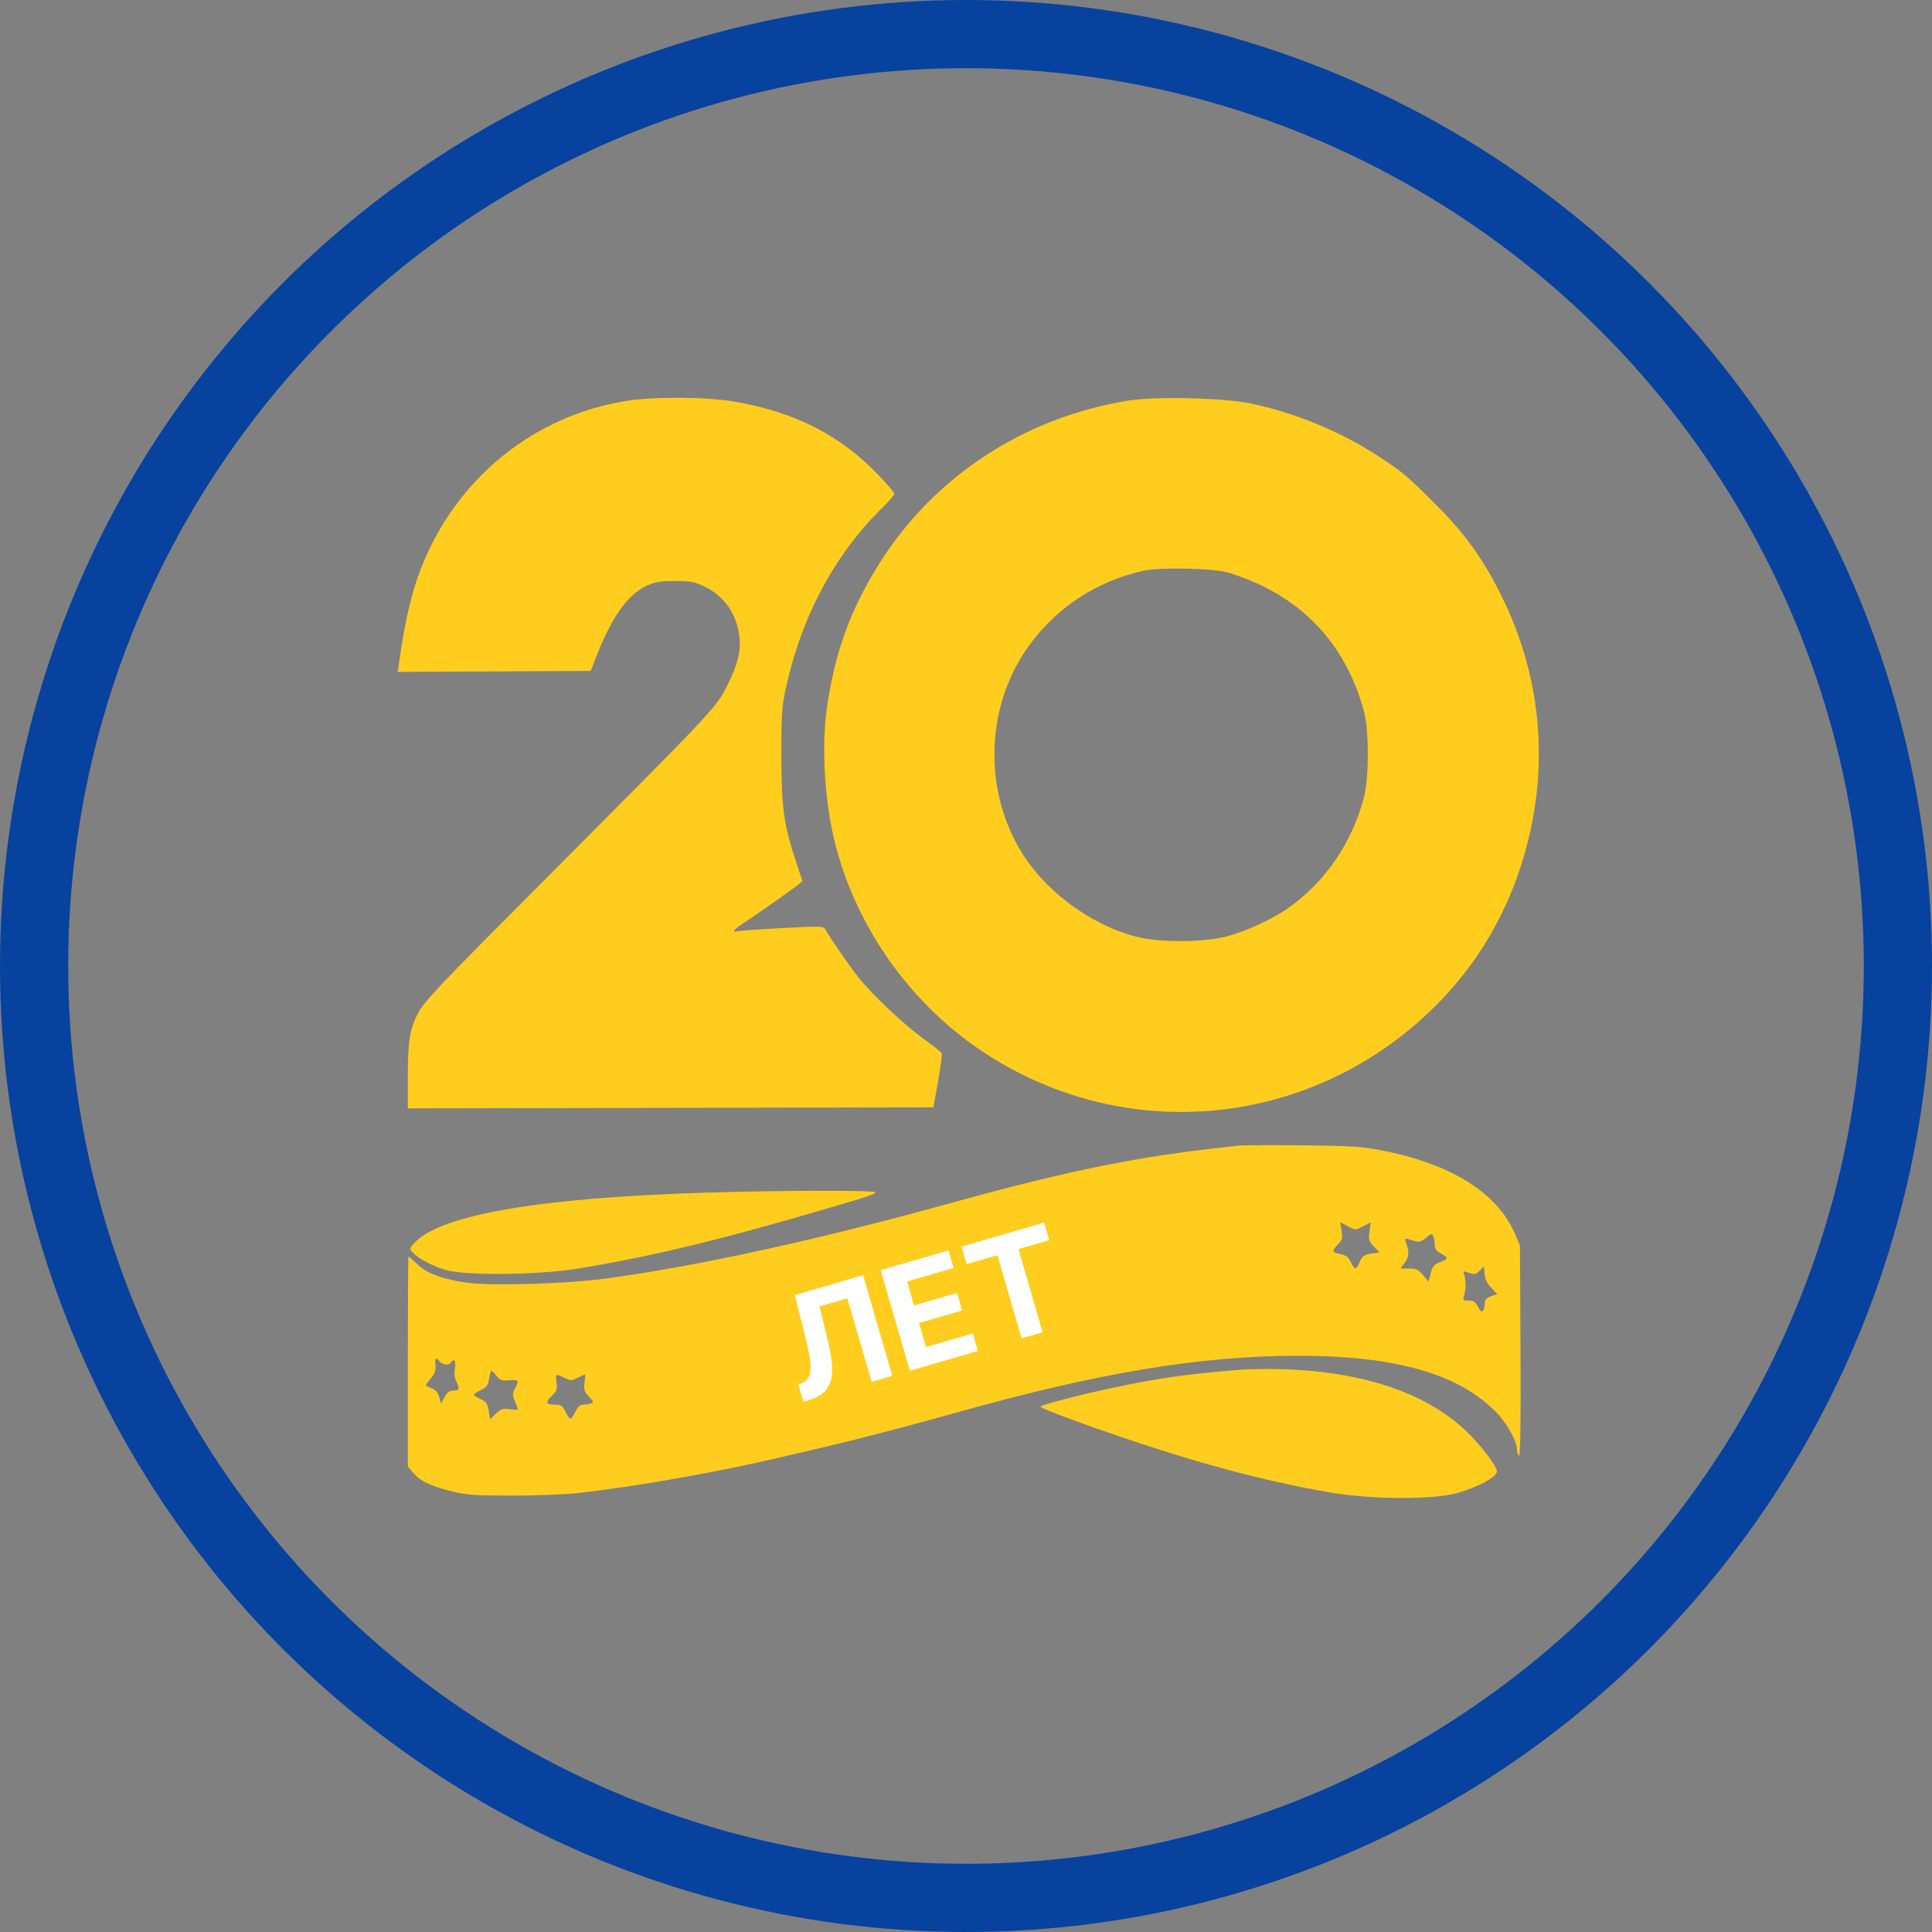 <svg width="170" height="170" viewBox="0 0 170 170" fill="none" xmlns="http://www.w3.org/2000/svg">
    <rect x="0" y="0" width="170" height="170" fill="#808080" stroke="none"/>
    <circle cx="85" cy="85" r="82" stroke="#07429e" stroke-width="6"/>
    <path fill-rule="evenodd" clip-rule="evenodd" d="M55.182 35.268C46.99 36.541 40.16 42.08 37.064 49.962C36.206 52.147 35.635 54.598 35.105 58.376L35 59.126L43.49 59.081L51.979 59.035L52.531 57.625C53.849 54.255 55.285 52.266 56.937 51.523C57.641 51.206 58.137 51.127 59.404 51.127C60.767 51.128 61.129 51.195 61.986 51.608C63.722 52.442 64.826 54.017 65.058 55.991C65.213 57.311 64.906 58.518 63.926 60.444C62.98 62.303 62.781 62.514 47.162 78.18C38.768 86.599 37.302 88.146 36.809 89.102C36.048 90.577 35.886 91.586 35.886 94.821V97.528L59.007 97.483L82.129 97.439L82.537 95.176C82.762 93.931 82.908 92.813 82.861 92.691C82.814 92.569 82.135 92.02 81.353 91.471C79.709 90.32 76.774 87.56 75.532 85.999C74.784 85.06 73.128 82.66 72.615 81.772C72.449 81.485 72.191 81.479 68.654 81.672C66.573 81.785 64.81 81.916 64.735 81.962C64.661 82.007 64.602 81.981 64.603 81.903C64.604 81.824 64.901 81.57 65.263 81.337C66.22 80.723 69.675 78.297 70.181 77.884L70.612 77.531L70.083 75.946C68.974 72.624 68.757 71.084 68.753 66.522C68.75 62.856 68.796 62.171 69.152 60.539C70.533 54.222 73.45 48.78 77.671 44.645C78.234 44.095 78.694 43.559 78.694 43.454C78.694 43.35 78.079 42.619 77.328 41.83C73.993 38.325 69.979 36.267 64.684 35.347C62.216 34.919 57.674 34.881 55.182 35.268ZM99.292 35.248C90.018 36.753 82.057 42.004 77.243 49.792C74.787 53.765 73.478 57.398 72.771 62.2C72.255 65.708 72.558 70.647 73.515 74.344C75.466 81.876 80.347 88.617 86.885 92.812C98.73 100.41 113.917 99.321 124.588 90.108C129.544 85.83 132.865 80.401 134.461 73.969C136.261 66.717 135.478 59.305 132.203 52.605C130.621 49.367 128.996 47.072 126.522 44.582C123.888 41.93 123.484 41.585 121.462 40.254C118.036 38 114.044 36.337 110.051 35.503C107.676 35.006 101.661 34.864 99.292 35.248ZM108.025 50.375C114.247 52.229 118.382 56.456 120.03 62.646C120.468 64.293 120.465 68.45 120.024 70.133C119.006 74.014 116.812 77.317 113.691 79.663C112.267 80.733 109.775 81.916 107.937 82.394C105.823 82.944 101.959 82.949 99.921 82.405C95.76 81.294 91.714 78.214 89.64 74.576C86.44 68.964 86.859 61.729 90.68 56.628C93.14 53.342 96.523 51.154 100.57 50.231C102.013 49.902 106.744 49.993 108.025 50.375ZM108.994 100.804C103.69 101.388 101.007 101.785 97.132 102.558C93.32 103.319 89.109 104.351 83.613 105.872C71.867 109.123 61.477 111.394 53.238 112.512C49.918 112.963 43.302 113.162 41.17 112.875C39.003 112.584 37.584 112.065 36.726 111.249C36.329 110.872 35.978 110.563 35.945 110.563C35.912 110.563 35.886 114.719 35.886 119.798V129.033L36.348 129.583C36.966 130.317 37.861 130.75 39.716 131.213C41.059 131.548 41.749 131.598 45.046 131.601C47.129 131.604 49.745 131.502 50.86 131.376C56.377 130.753 63.544 129.466 69.771 127.981C71.045 127.677 72.523 127.327 73.056 127.204C75.501 126.636 80.457 125.338 84.331 124.25C96.583 120.807 105.567 119.312 114.103 119.295C122.798 119.278 128.433 120.893 131.728 124.348C132.633 125.297 133.481 126.841 133.481 127.541C133.481 127.784 133.561 128.032 133.66 128.093C133.78 128.167 133.823 125.159 133.792 118.899L133.745 109.594L133.305 108.568C131.744 104.93 127.659 102.392 121.452 101.202C119.772 100.88 118.737 100.817 114.543 100.78C111.83 100.756 109.333 100.767 108.994 100.804ZM62.31 104.936C47.622 105.378 38.862 106.865 36.516 109.315C36.015 109.838 36.01 109.862 36.322 110.206C36.8 110.734 37.955 111.358 39.145 111.73C40.804 112.249 47.209 112.204 50.683 111.65C56.42 110.734 62.293 109.364 70.015 107.139C76.349 105.315 77.11 105.071 77.004 104.9C76.897 104.726 68.618 104.747 62.31 104.936ZM119.938 107.91L120.615 107.564L120.505 108.367C120.406 109.083 120.448 109.226 120.887 109.684L121.379 110.198L120.64 110.316C120.015 110.416 119.863 110.526 119.653 111.027C119.346 111.763 119.195 111.766 118.859 111.047C118.666 110.632 118.44 110.45 118.013 110.366C117.191 110.204 117.149 110.096 117.689 109.532C118.111 109.092 118.153 108.944 118.048 108.287L117.929 107.541L118.595 107.898C119.258 108.253 119.264 108.253 119.938 107.91ZM126.246 109.545C126.255 109.894 126.403 110.1 126.787 110.299C127.468 110.651 127.453 110.795 126.703 111.066C126.198 111.248 126.055 111.418 125.891 112.026L125.692 112.765L125.213 112.192C124.812 111.712 124.615 111.62 123.987 111.62H123.239L123.623 111.081C124 110.552 124.016 110.11 123.689 109.266C123.584 108.992 123.626 108.955 123.941 109.045C124.15 109.105 124.471 109.196 124.655 109.248C124.862 109.306 125.183 109.176 125.492 108.91C125.937 108.526 126.007 108.51 126.114 108.771C126.18 108.933 126.239 109.282 126.246 109.545ZM131.216 113.316L131.746 113.866L131.204 114.055C130.812 114.192 130.662 114.356 130.66 114.65C130.658 114.873 130.587 115.166 130.501 115.301C130.381 115.491 130.28 115.42 130.059 114.993C129.831 114.553 129.66 114.439 129.228 114.439C128.741 114.439 128.697 114.397 128.817 114.042C128.998 113.504 129.01 112.671 128.842 112.198C128.711 111.825 128.73 111.816 129.259 112.001C129.742 112.169 129.863 112.145 130.194 111.812L130.574 111.43L130.63 112.097C130.667 112.55 130.856 112.942 131.216 113.316ZM38.704 119.812C38.954 120.112 39.511 120.163 39.673 119.9C39.938 119.47 40.139 119.759 40.028 120.412C39.949 120.883 39.997 121.266 40.182 121.623C40.486 122.212 40.412 122.366 39.825 122.366C39.545 122.366 39.324 122.545 39.116 122.939L38.815 123.511L38.64 122.918C38.519 122.507 38.314 122.273 37.968 122.153C37.695 122.057 37.471 121.939 37.471 121.89C37.471 121.841 37.676 121.557 37.927 121.258C38.268 120.853 38.366 120.569 38.315 120.132C38.241 119.497 38.361 119.398 38.704 119.812ZM108.906 120.545C104.476 120.905 101.767 121.292 97.915 122.115C94.944 122.749 91.554 123.633 91.554 123.773C91.554 123.931 95.507 125.396 99.833 126.842C106.316 129.007 112.016 130.485 117.274 131.362C120.762 131.944 126.079 131.96 128.146 131.395C130.028 130.88 131.719 129.964 131.719 129.459C131.719 129.028 130.262 127.118 129.053 125.964C125.886 122.942 121.218 121.142 115.16 120.608C113.264 120.441 110.523 120.413 108.906 120.545ZM43.681 121.06C43.987 121.45 44.152 121.508 44.807 121.456C45.653 121.388 45.694 121.447 45.313 122.184C45.082 122.631 45.082 122.762 45.313 123.315C45.457 123.659 45.575 123.975 45.575 124.017C45.575 124.059 45.254 124.051 44.861 123.998C44.249 123.916 44.074 123.973 43.634 124.394L43.121 124.886L43.002 124.14C42.902 123.519 42.783 123.346 42.291 123.111C41.965 122.956 41.699 122.779 41.699 122.718C41.699 122.657 41.975 122.476 42.313 122.315C42.821 122.072 42.946 121.9 43.04 121.313C43.102 120.923 43.191 120.604 43.238 120.604C43.284 120.604 43.483 120.81 43.681 121.06ZM49.68 121.24C50.226 121.501 50.319 121.501 50.823 121.24C51.124 121.084 51.407 120.957 51.451 120.957C51.495 120.957 51.488 121.278 51.435 121.67C51.354 122.277 51.41 122.458 51.815 122.88C52.224 123.307 52.25 123.393 52.001 123.488C51.842 123.549 51.535 123.599 51.318 123.599C51.042 123.599 50.837 123.783 50.631 124.216C50.469 124.555 50.271 124.832 50.19 124.832C50.11 124.832 49.912 124.555 49.75 124.216C49.498 123.687 49.37 123.599 48.847 123.599C48.03 123.599 47.954 123.396 48.557 122.818C48.989 122.404 49.047 122.239 48.968 121.646C48.863 120.862 48.873 120.855 49.68 121.24Z" fill="#ffcd1d"/>
    <path d="M70.689 123.338L70.252 121.833L70.496 121.739C70.811 121.619 71.037 121.421 71.172 121.144C71.306 120.864 71.352 120.468 71.309 119.955C71.269 119.439 71.144 118.766 70.934 117.936L69.937 113.955L75.946 112.209L78.518 121.063L76.698 121.592L74.562 114.238L72.111 114.95L72.868 118.073C73.109 119.078 73.227 119.922 73.219 120.605C73.214 121.288 73.049 121.839 72.724 122.259C72.402 122.677 71.885 122.99 71.173 123.197L70.689 123.338Z" fill="white"/>
    <path d="M80.061 120.615L77.49 111.761L83.456 110.028L83.904 111.571L79.81 112.76L80.423 114.87L84.21 113.77L84.658 115.313L80.871 116.414L81.485 118.528L85.597 117.333L86.045 118.877L80.061 120.615Z" fill="white"/>
    <path d="M85.055 111.237L84.607 109.693L91.879 107.581L92.327 109.124L89.616 109.912L91.74 117.222L89.889 117.76L87.766 110.449L85.055 111.237Z" fill="white"/>
</svg>
